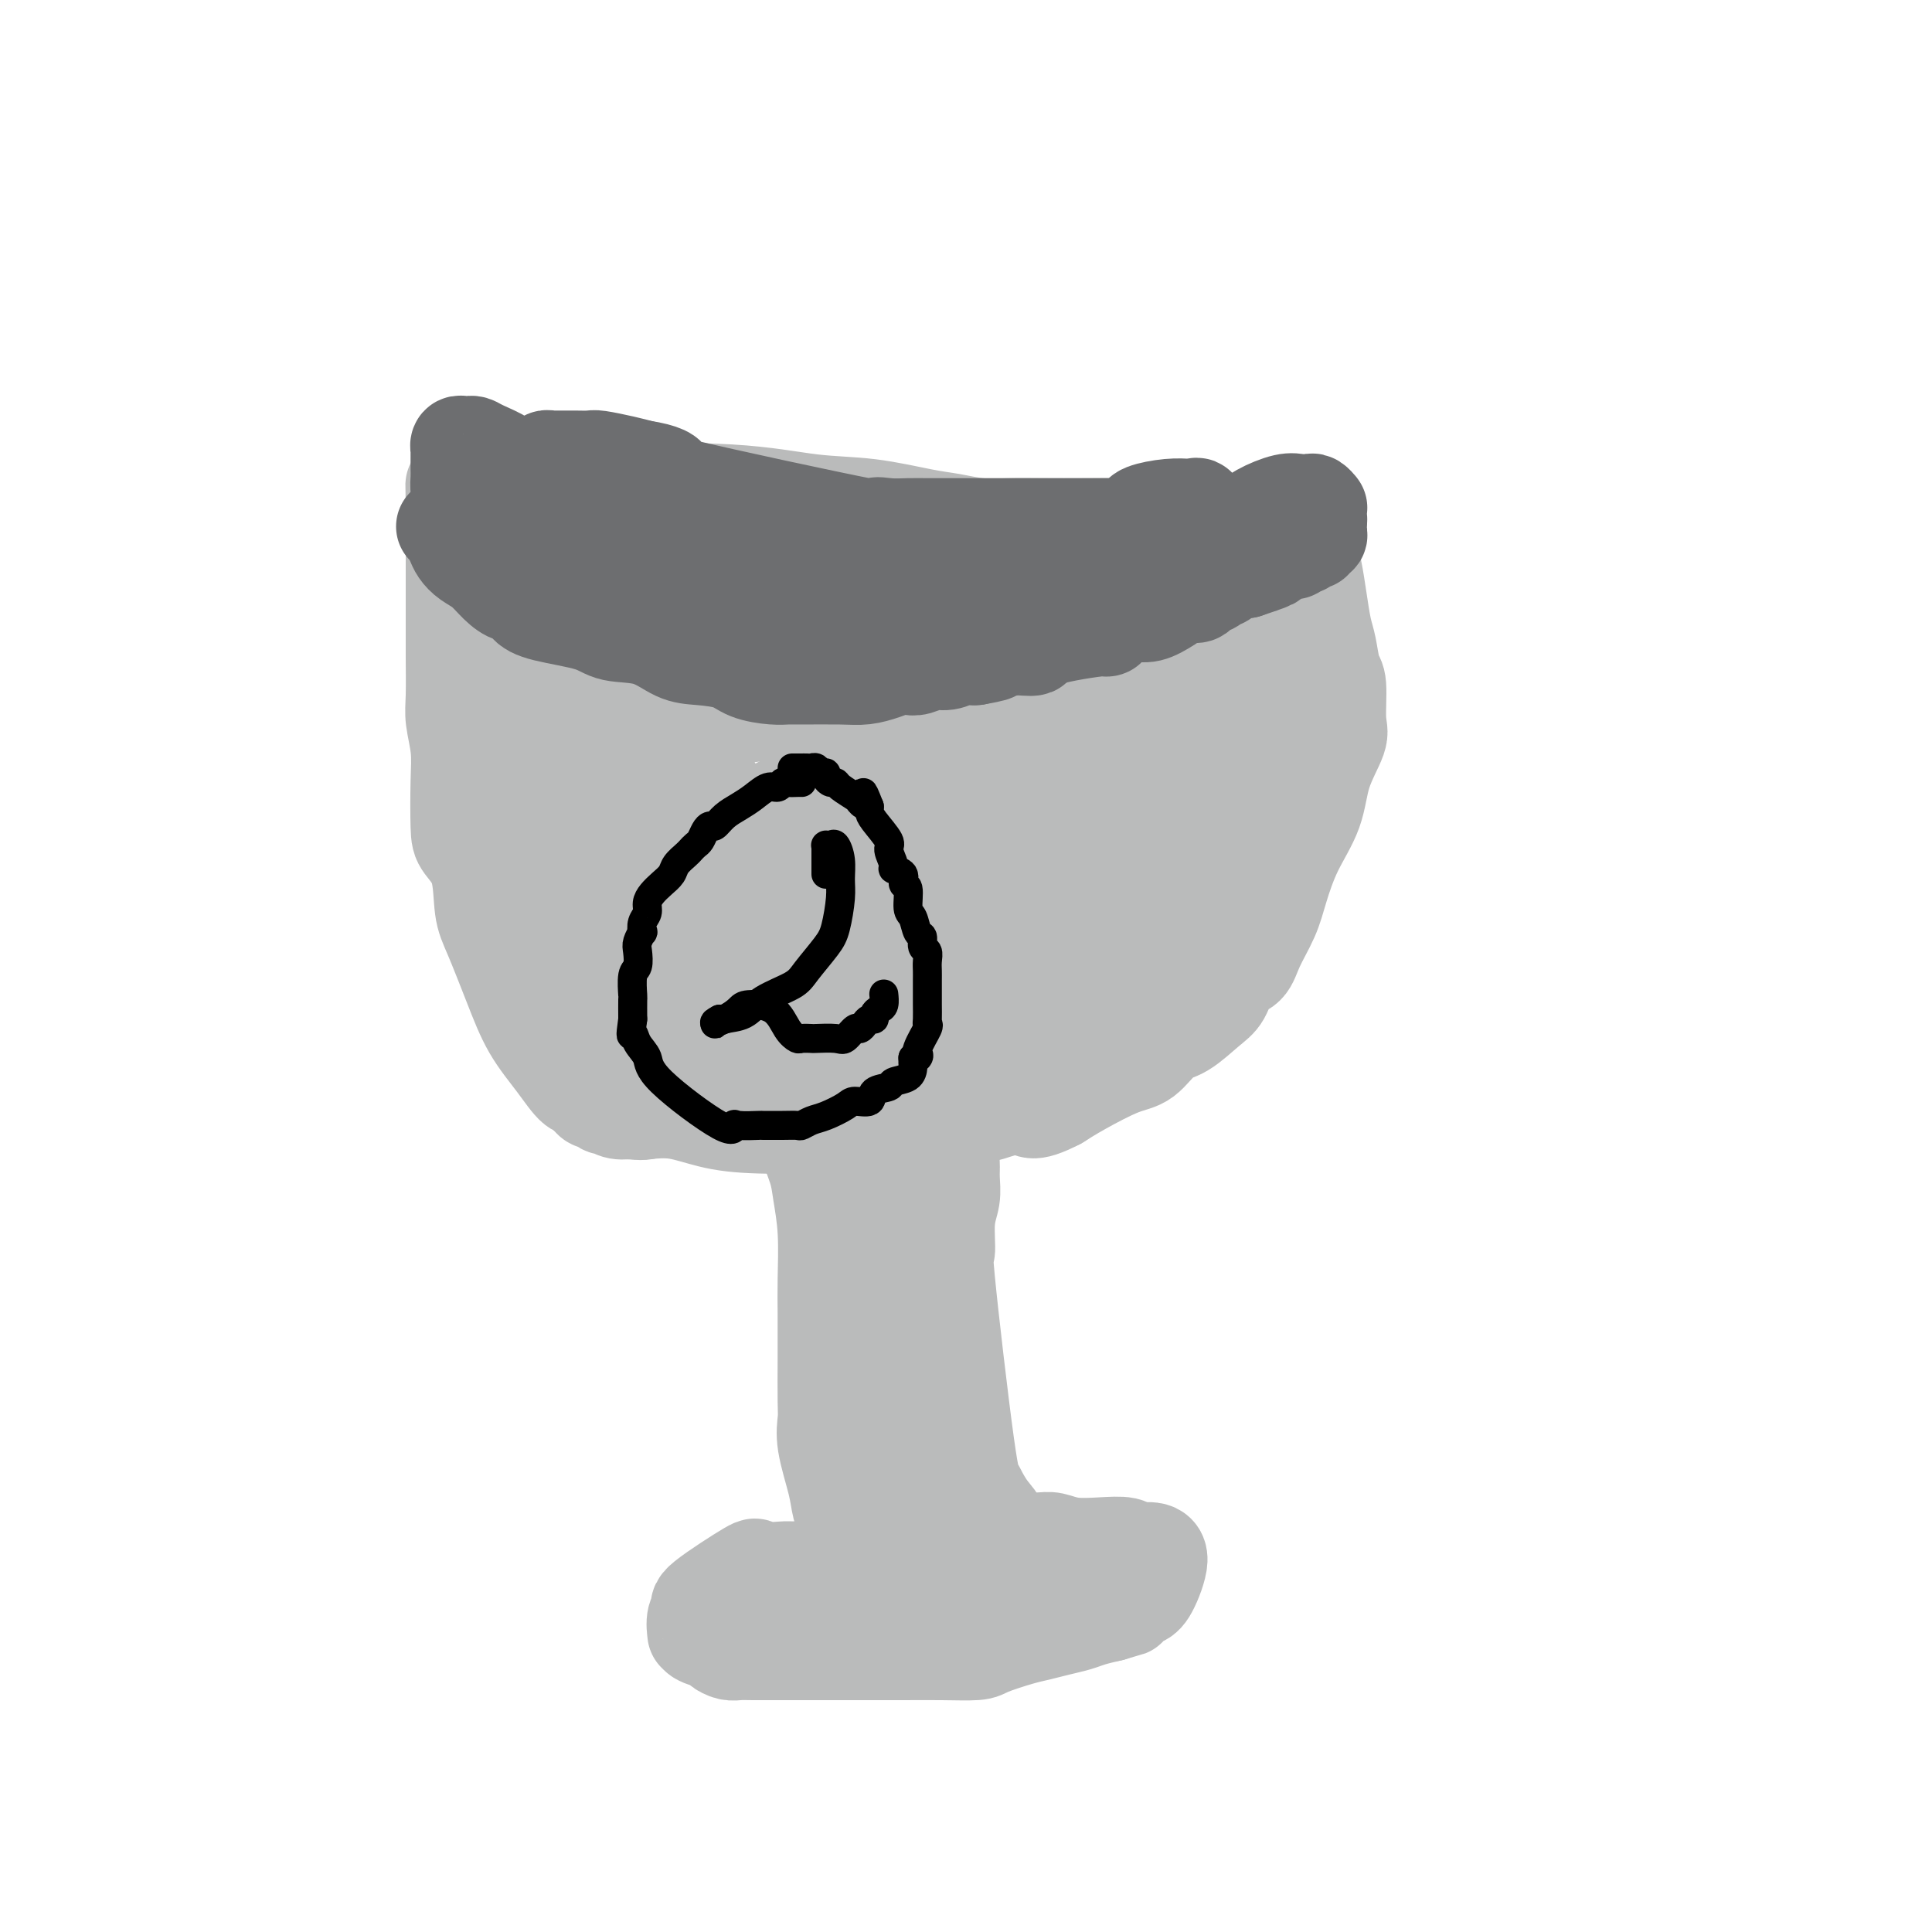 <svg viewBox='0 0 400 400' version='1.1' xmlns='http://www.w3.org/2000/svg' xmlns:xlink='http://www.w3.org/1999/xlink'><g fill='none' stroke='#BABBBB' stroke-width='20' stroke-linecap='round' stroke-linejoin='round'><path d='M122,225c-0.284,-0.109 -0.567,-0.218 -1,0c-0.433,0.218 -1.015,0.765 -2,0c-0.985,-0.765 -2.373,-2.840 -4,-5c-1.627,-2.160 -3.495,-4.405 -5,-7c-1.505,-2.595 -2.648,-5.542 -4,-9c-1.352,-3.458 -2.912,-7.428 -4,-10c-1.088,-2.572 -1.703,-3.747 -2,-6c-0.297,-2.253 -0.275,-5.584 -1,-8c-0.725,-2.416 -2.198,-3.917 -3,-5c-0.802,-1.083 -0.933,-1.748 -1,-4c-0.067,-2.252 -0.071,-6.090 0,-9c0.071,-2.910 0.215,-4.893 0,-7c-0.215,-2.107 -0.790,-4.340 -1,-6c-0.210,-1.660 -0.056,-2.748 0,-5c0.056,-2.252 0.015,-5.667 0,-8c-0.015,-2.333 -0.004,-3.583 0,-5c0.004,-1.417 0.001,-3.003 0,-4c-0.001,-0.997 -0.000,-1.407 0,-2c0.000,-0.593 0.000,-1.369 0,-2c-0.000,-0.631 -0.000,-1.116 0,-2c0.000,-0.884 0.000,-2.166 0,-3c-0.000,-0.834 -0.000,-1.221 0,-2c0.000,-0.779 0.000,-1.951 0,-3c-0.000,-1.049 -0.000,-1.975 0,-3c0.000,-1.025 0.000,-2.150 0,-3c-0.000,-0.850 -0.000,-1.425 0,-2'/><path d='M94,105c-0.145,-10.089 -0.008,-2.311 0,0c0.008,2.311 -0.112,-0.844 0,-2c0.112,-1.156 0.457,-0.313 1,0c0.543,0.313 1.286,0.096 3,0c1.714,-0.096 4.400,-0.071 7,0c2.600,0.071 5.113,0.189 8,0c2.887,-0.189 6.148,-0.685 13,-1c6.852,-0.315 17.296,-0.450 25,0c7.704,0.450 12.667,1.483 17,2c4.333,0.517 8.036,0.517 12,1c3.964,0.483 8.188,1.450 11,2c2.812,0.550 4.211,0.683 6,1c1.789,0.317 3.966,0.817 6,1c2.034,0.183 3.923,0.050 6,0c2.077,-0.050 4.340,-0.018 7,0c2.660,0.018 5.717,0.020 9,0c3.283,-0.020 6.790,-0.062 10,0c3.210,0.062 6.121,0.228 10,0c3.879,-0.228 8.727,-0.849 12,-1c3.273,-0.151 4.971,0.170 6,0c1.029,-0.170 1.389,-0.829 2,-1c0.611,-0.171 1.473,0.148 2,0c0.527,-0.148 0.719,-0.761 1,-1c0.281,-0.239 0.653,-0.103 1,0c0.347,0.103 0.671,0.172 1,0c0.329,-0.172 0.665,-0.586 1,-1'/><path d='M271,105c1.250,-0.314 0.376,0.401 0,2c-0.376,1.599 -0.256,4.081 0,6c0.256,1.919 0.646,3.274 1,5c0.354,1.726 0.673,3.823 1,6c0.327,2.177 0.661,4.435 1,6c0.339,1.565 0.682,2.435 1,4c0.318,1.565 0.611,3.823 1,5c0.389,1.177 0.874,1.274 1,3c0.126,1.726 -0.108,5.081 0,7c0.108,1.919 0.559,2.403 0,4c-0.559,1.597 -2.126,4.309 -3,7c-0.874,2.691 -1.053,5.363 -2,8c-0.947,2.637 -2.661,5.239 -4,8c-1.339,2.761 -2.302,5.682 -3,8c-0.698,2.318 -1.131,4.032 -2,6c-0.869,1.968 -2.173,4.191 -3,6c-0.827,1.809 -1.176,3.203 -2,4c-0.824,0.797 -2.124,0.998 -3,2c-0.876,1.002 -1.329,2.804 -2,4c-0.671,1.196 -1.561,1.785 -3,3c-1.439,1.215 -3.427,3.056 -5,4c-1.573,0.944 -2.731,0.990 -4,2c-1.269,1.010 -2.649,2.982 -4,4c-1.351,1.018 -2.671,1.082 -5,2c-2.329,0.918 -5.665,2.691 -8,4c-2.335,1.309 -3.667,2.155 -5,3'/><path d='M219,228c-6.032,3.113 -5.612,1.394 -7,1c-1.388,-0.394 -4.583,0.536 -6,1c-1.417,0.464 -1.055,0.462 -6,1c-4.945,0.538 -15.199,1.615 -20,2c-4.801,0.385 -4.151,0.079 -7,0c-2.849,-0.079 -9.197,0.070 -14,0c-4.803,-0.070 -8.062,-0.359 -11,-1c-2.938,-0.641 -5.556,-1.635 -8,-2c-2.444,-0.365 -4.713,-0.100 -6,0c-1.287,0.100 -1.593,0.036 -2,0c-0.407,-0.036 -0.916,-0.044 -1,0c-0.084,0.044 0.255,0.139 0,0c-0.255,-0.139 -1.105,-0.512 -2,-1c-0.895,-0.488 -1.837,-1.090 -3,-2c-1.163,-0.910 -2.549,-2.126 -4,-3c-1.451,-0.874 -2.967,-1.405 -4,-2c-1.033,-0.595 -1.583,-1.254 -2,-2c-0.417,-0.746 -0.701,-1.580 -1,-2c-0.299,-0.420 -0.613,-0.427 -1,-1c-0.387,-0.573 -0.847,-1.713 -1,-3c-0.153,-1.287 0.001,-2.723 0,-4c-0.001,-1.277 -0.158,-2.397 -1,-4c-0.842,-1.603 -2.369,-3.689 -3,-6c-0.631,-2.311 -0.365,-4.846 -1,-7c-0.635,-2.154 -2.171,-3.926 -3,-6c-0.829,-2.074 -0.951,-4.450 -1,-7c-0.049,-2.550 -0.024,-5.275 0,-8'/><path d='M104,172c-1.551,-7.872 -0.427,-5.051 0,-5c0.427,0.051 0.157,-2.667 0,-5c-0.157,-2.333 -0.200,-4.281 0,-5c0.200,-0.719 0.642,-0.207 0,-5c-0.642,-4.793 -2.368,-14.889 -3,-19c-0.632,-4.111 -0.169,-2.237 0,-2c0.169,0.237 0.045,-1.164 0,-2c-0.045,-0.836 -0.012,-1.106 0,-2c0.012,-0.894 0.004,-2.410 0,-4c-0.004,-1.590 -0.005,-3.253 0,-4c0.005,-0.747 0.014,-0.578 0,-1c-0.014,-0.422 -0.053,-1.436 0,-2c0.053,-0.564 0.196,-0.677 0,-1c-0.196,-0.323 -0.732,-0.855 0,-1c0.732,-0.145 2.733,0.096 4,0c1.267,-0.096 1.800,-0.530 4,0c2.200,0.530 6.066,2.025 10,3c3.934,0.975 7.935,1.430 12,2c4.065,0.570 8.193,1.256 13,2c4.807,0.744 10.294,1.546 15,2c4.706,0.454 8.630,0.558 12,1c3.370,0.442 6.185,1.221 9,2'/><path d='M180,126c13.581,2.111 12.033,1.389 12,1c-0.033,-0.389 1.449,-0.444 4,0c2.551,0.444 6.171,1.387 9,2c2.829,0.613 4.866,0.898 6,1c1.134,0.102 1.366,0.023 2,0c0.634,-0.023 1.669,0.010 2,0c0.331,-0.010 -0.044,-0.063 0,0c0.044,0.063 0.505,0.243 1,0c0.495,-0.243 1.024,-0.908 2,-1c0.976,-0.092 2.398,0.388 4,0c1.602,-0.388 3.384,-1.643 5,-2c1.616,-0.357 3.067,0.184 5,0c1.933,-0.184 4.349,-1.092 6,-2c1.651,-0.908 2.537,-1.817 4,-2c1.463,-0.183 3.504,0.358 5,0c1.496,-0.358 2.446,-1.616 3,-2c0.554,-0.384 0.711,0.107 1,0c0.289,-0.107 0.708,-0.812 1,-1c0.292,-0.188 0.456,0.142 1,0c0.544,-0.142 1.469,-0.756 2,-1c0.531,-0.244 0.667,-0.118 1,0c0.333,0.118 0.864,0.227 1,0c0.136,-0.227 -0.121,-0.790 0,-1c0.121,-0.210 0.620,-0.067 1,0c0.380,0.067 0.641,0.056 1,0c0.359,-0.056 0.817,-0.159 1,0c0.183,0.159 0.092,0.579 0,1'/><path d='M260,119c6.572,0.047 0.503,5.664 -2,8c-2.503,2.336 -1.441,1.390 -1,2c0.441,0.610 0.262,2.775 0,5c-0.262,2.225 -0.608,4.510 -1,8c-0.392,3.490 -0.829,8.186 -1,10c-0.171,1.814 -0.076,0.746 0,1c0.076,0.254 0.134,1.829 0,3c-0.134,1.171 -0.460,1.940 -1,3c-0.540,1.060 -1.292,2.413 -2,4c-0.708,1.587 -1.371,3.408 -2,5c-0.629,1.592 -1.226,2.955 -2,4c-0.774,1.045 -1.727,1.772 -2,3c-0.273,1.228 0.133,2.958 0,4c-0.133,1.042 -0.805,1.396 -1,2c-0.195,0.604 0.088,1.457 0,2c-0.088,0.543 -0.545,0.776 -1,1c-0.455,0.224 -0.907,0.440 -1,1c-0.093,0.560 0.173,1.463 0,2c-0.173,0.537 -0.785,0.707 -1,1c-0.215,0.293 -0.032,0.708 0,1c0.032,0.292 -0.085,0.459 0,1c0.085,0.541 0.373,1.454 0,2c-0.373,0.546 -1.406,0.725 -2,1c-0.594,0.275 -0.750,0.647 -1,1c-0.250,0.353 -0.595,0.689 -1,1c-0.405,0.311 -0.872,0.599 -1,1c-0.128,0.401 0.081,0.916 0,1c-0.081,0.084 -0.452,-0.262 -1,0c-0.548,0.262 -1.274,1.131 -2,2'/><path d='M234,199c-1.312,1.194 -0.591,0.681 -1,1c-0.409,0.319 -1.947,1.472 -3,2c-1.053,0.528 -1.621,0.431 -2,1c-0.379,0.569 -0.570,1.804 -3,3c-2.430,1.196 -7.099,2.353 -9,3c-1.901,0.647 -1.035,0.786 -2,1c-0.965,0.214 -3.761,0.505 -6,1c-2.239,0.495 -3.920,1.194 -7,2c-3.080,0.806 -7.557,1.719 -11,2c-3.443,0.281 -5.851,-0.069 -8,0c-2.149,0.069 -4.040,0.558 -6,1c-1.960,0.442 -3.988,0.839 -5,1c-1.012,0.161 -1.006,0.088 -2,0c-0.994,-0.088 -2.986,-0.190 -4,0c-1.014,0.190 -1.049,0.671 -4,0c-2.951,-0.671 -8.819,-2.495 -13,-4c-4.181,-1.505 -6.675,-2.690 -10,-4c-3.325,-1.310 -7.479,-2.745 -11,-4c-3.521,-1.255 -6.408,-2.328 -8,-3c-1.592,-0.672 -1.890,-0.941 -2,-1c-0.110,-0.059 -0.032,0.091 0,0c0.032,-0.091 0.019,-0.423 0,-1c-0.019,-0.577 -0.044,-1.399 0,-2c0.044,-0.601 0.155,-0.980 0,-2c-0.155,-1.020 -0.578,-2.679 -1,-4c-0.422,-1.321 -0.845,-2.302 -1,-3c-0.155,-0.698 -0.042,-1.111 0,-2c0.042,-0.889 0.012,-2.254 0,-3c-0.012,-0.746 -0.006,-0.873 0,-1'/><path d='M115,183c-0.342,-3.766 0.802,-3.680 1,-3c0.198,0.680 -0.549,1.953 0,-2c0.549,-3.953 2.396,-13.133 3,-17c0.604,-3.867 -0.034,-2.422 0,-3c0.034,-0.578 0.741,-3.179 1,-5c0.259,-1.821 0.071,-2.861 0,-4c-0.071,-1.139 -0.023,-2.376 0,-4c0.023,-1.624 0.022,-3.635 0,-5c-0.022,-1.365 -0.066,-2.085 0,-3c0.066,-0.915 0.242,-2.025 0,-3c-0.242,-0.975 -0.901,-1.817 -1,-3c-0.099,-1.183 0.362,-2.709 0,-4c-0.362,-1.291 -1.547,-2.348 -2,-3c-0.453,-0.652 -0.174,-0.900 0,-1c0.174,-0.100 0.243,-0.052 0,0c-0.243,0.052 -0.799,0.108 -1,0c-0.201,-0.108 -0.048,-0.380 0,0c0.048,0.380 -0.008,1.411 0,4c0.008,2.589 0.079,6.735 0,10c-0.079,3.265 -0.308,5.647 0,9c0.308,3.353 1.154,7.676 2,12'/><path d='M118,158c0.558,8.956 1.452,14.348 2,17c0.548,2.652 0.749,2.566 1,6c0.251,3.434 0.550,10.387 1,14c0.450,3.613 1.049,3.884 1,9c-0.049,5.116 -0.746,15.076 -1,19c-0.254,3.924 -0.065,1.812 0,1c0.065,-0.812 0.006,-0.324 0,0c-0.006,0.324 0.039,0.483 0,1c-0.039,0.517 -0.164,1.393 0,2c0.164,0.607 0.617,0.946 1,1c0.383,0.054 0.696,-0.178 1,0c0.304,0.178 0.599,0.765 1,1c0.401,0.235 0.909,0.117 1,0c0.091,-0.117 -0.236,-0.235 0,0c0.236,0.235 1.034,0.821 2,1c0.966,0.179 2.099,-0.050 3,0c0.901,0.050 1.568,0.379 3,0c1.432,-0.379 3.628,-1.466 6,-2c2.372,-0.534 4.919,-0.513 7,-1c2.081,-0.487 3.697,-1.481 7,-2c3.303,-0.519 8.293,-0.564 12,-1c3.707,-0.436 6.131,-1.263 9,-2c2.869,-0.737 6.181,-1.383 10,-2c3.819,-0.617 8.144,-1.205 12,-2c3.856,-0.795 7.245,-1.799 11,-3c3.755,-1.201 7.878,-2.601 12,-4'/><path d='M220,211c10.391,-3.025 9.368,-4.087 11,-6c1.632,-1.913 5.919,-4.677 9,-6c3.081,-1.323 4.955,-1.206 8,-6c3.045,-4.794 7.262,-14.501 9,-19c1.738,-4.499 0.998,-3.790 1,-4c0.002,-0.210 0.748,-1.338 1,-2c0.252,-0.662 0.012,-0.859 0,-1c-0.012,-0.141 0.203,-0.227 0,-1c-0.203,-0.773 -0.825,-2.234 -1,-3c-0.175,-0.766 0.097,-0.839 0,-1c-0.097,-0.161 -0.562,-0.412 -1,-1c-0.438,-0.588 -0.849,-1.512 -1,-2c-0.151,-0.488 -0.041,-0.538 0,-1c0.041,-0.462 0.013,-1.336 0,-2c-0.013,-0.664 -0.011,-1.119 0,-2c0.011,-0.881 0.031,-2.188 0,-3c-0.031,-0.812 -0.115,-1.130 0,-2c0.115,-0.870 0.427,-2.291 1,-4c0.573,-1.709 1.407,-3.704 2,-5c0.593,-1.296 0.943,-1.893 1,-3c0.057,-1.107 -0.181,-2.726 0,-4c0.181,-1.274 0.781,-2.205 1,-3c0.219,-0.795 0.056,-1.453 0,-2c-0.056,-0.547 -0.005,-0.982 0,-1c0.005,-0.018 -0.037,0.380 0,0c0.037,-0.380 0.153,-1.537 0,-2c-0.153,-0.463 -0.577,-0.231 -1,0'/><path d='M260,125c-0.150,-7.745 -2.025,-2.607 -3,-1c-0.975,1.607 -1.052,-0.316 -3,-1c-1.948,-0.684 -5.769,-0.130 -8,0c-2.231,0.130 -2.874,-0.165 -4,0c-1.126,0.165 -2.735,0.790 -5,1c-2.265,0.210 -5.186,0.004 -6,0c-0.814,-0.004 0.480,0.195 -6,0c-6.480,-0.195 -20.734,-0.784 -27,-1c-6.266,-0.216 -4.542,-0.058 -7,0c-2.458,0.058 -9.096,0.015 -12,0c-2.904,-0.015 -2.074,-0.004 -2,0c0.074,0.004 -0.607,0.001 -1,0c-0.393,-0.001 -0.496,-0.000 -1,0c-0.504,0.000 -1.407,0.000 -2,0c-0.593,-0.000 -0.874,-0.000 -1,0c-0.126,0.000 -0.097,0.000 -1,0c-0.903,-0.000 -2.739,-0.000 -4,0c-1.261,0.000 -1.948,0.000 -3,0c-1.052,-0.000 -2.467,-0.000 -4,0c-1.533,0.000 -3.182,0.000 -4,0c-0.818,-0.000 -0.805,-0.000 -1,0c-0.195,0.000 -0.597,0.000 -1,0'/><path d='M154,123c-16.608,-0.267 -5.129,0.065 -1,0c4.129,-0.065 0.908,-0.526 -4,0c-4.908,0.526 -11.505,2.040 -14,3c-2.495,0.960 -0.890,1.365 -1,2c-0.110,0.635 -1.935,1.500 -3,3c-1.065,1.500 -1.371,3.635 -2,5c-0.629,1.365 -1.580,1.961 -2,3c-0.420,1.039 -0.308,2.522 -1,4c-0.692,1.478 -2.187,2.951 -3,4c-0.813,1.049 -0.944,1.673 -1,3c-0.056,1.327 -0.036,3.356 0,5c0.036,1.644 0.089,2.904 0,4c-0.089,1.096 -0.319,2.030 0,3c0.319,0.970 1.189,1.978 2,3c0.811,1.022 1.564,2.058 2,3c0.436,0.942 0.555,1.788 1,3c0.445,1.212 1.218,2.789 2,4c0.782,1.211 1.575,2.057 2,3c0.425,0.943 0.484,1.985 1,3c0.516,1.015 1.489,2.004 2,3c0.511,0.996 0.560,1.999 1,3c0.440,1.001 1.272,2.000 2,3c0.728,1.000 1.351,2.000 2,3c0.649,1.000 1.325,2.000 2,3'/><path d='M141,196c3.556,5.315 2.945,1.601 3,1c0.055,-0.601 0.775,1.910 1,3c0.225,1.090 -0.046,0.760 3,2c3.046,1.240 9.407,4.049 12,5c2.593,0.951 1.417,0.045 1,0c-0.417,-0.045 -0.076,0.771 1,1c1.076,0.229 2.885,-0.128 5,0c2.115,0.128 4.536,0.741 7,1c2.464,0.259 4.972,0.163 8,0c3.028,-0.163 6.574,-0.392 9,-1c2.426,-0.608 3.730,-1.596 5,-2c1.270,-0.404 2.507,-0.224 4,-1c1.493,-0.776 3.244,-2.509 5,-4c1.756,-1.491 3.518,-2.741 5,-4c1.482,-1.259 2.684,-2.528 4,-4c1.316,-1.472 2.745,-3.147 4,-5c1.255,-1.853 2.335,-3.882 4,-6c1.665,-2.118 3.917,-4.324 5,-7c1.083,-2.676 0.999,-5.822 2,-8c1.001,-2.178 3.087,-3.388 4,-5c0.913,-1.612 0.651,-3.626 1,-5c0.349,-1.374 1.307,-2.108 2,-4c0.693,-1.892 1.119,-4.944 1,-6c-0.119,-1.056 -0.785,-0.118 0,-2c0.785,-1.882 3.019,-6.584 4,-9c0.981,-2.416 0.709,-2.548 1,-3c0.291,-0.452 1.146,-1.226 2,-2'/><path d='M244,131c3.831,-6.994 4.909,-2.480 0,0c-4.909,2.480 -15.805,2.926 -22,4c-6.195,1.074 -7.688,2.775 -11,4c-3.312,1.225 -8.443,1.973 -12,3c-3.557,1.027 -5.541,2.331 -11,3c-5.459,0.669 -14.395,0.701 -19,1c-4.605,0.299 -4.881,0.865 -5,1c-0.119,0.135 -0.082,-0.160 -2,0c-1.918,0.160 -5.792,0.775 -8,1c-2.208,0.225 -2.749,0.061 -4,0c-1.251,-0.061 -3.213,-0.021 -5,0c-1.787,0.021 -3.399,0.021 -5,0c-1.601,-0.021 -3.189,-0.062 -4,0c-0.811,0.062 -0.843,0.227 -1,0c-0.157,-0.227 -0.439,-0.845 -1,-1c-0.561,-0.155 -1.402,0.155 -2,0c-0.598,-0.155 -0.954,-0.773 -1,-1c-0.046,-0.227 0.218,-0.061 0,0c-0.218,0.061 -0.920,0.017 -1,0c-0.080,-0.017 0.460,-0.009 1,0'/><path d='M131,146c-9.080,0.315 -3.279,0.601 0,3c3.279,2.399 4.038,6.911 5,9c0.962,2.089 2.127,1.753 2,2c-0.127,0.247 -1.547,1.075 3,7c4.547,5.925 15.062,16.948 20,22c4.938,5.052 4.300,4.135 5,4c0.700,-0.135 2.737,0.513 5,1c2.263,0.487 4.752,0.812 6,1c1.248,0.188 1.257,0.239 4,0c2.743,-0.239 8.222,-0.767 11,-1c2.778,-0.233 2.855,-0.170 5,-1c2.145,-0.830 6.358,-2.554 11,-4c4.642,-1.446 9.712,-2.615 15,-5c5.288,-2.385 10.792,-5.985 14,-8c3.208,-2.015 4.119,-2.444 5,-3c0.881,-0.556 1.732,-1.239 3,-3c1.268,-1.761 2.955,-4.600 4,-6c1.045,-1.400 1.449,-1.359 2,-2c0.551,-0.641 1.248,-1.963 2,-3c0.752,-1.037 1.558,-1.789 2,-3c0.442,-1.211 0.521,-2.881 1,-4c0.479,-1.119 1.360,-1.686 3,-3c1.640,-1.314 4.040,-3.375 5,-5c0.960,-1.625 0.480,-2.812 0,-4'/><path d='M264,140c3.621,-5.093 1.673,-1.324 1,0c-0.673,1.324 -0.070,0.204 1,-1c1.070,-1.204 2.608,-2.493 3,-3c0.392,-0.507 -0.360,-0.231 -1,0c-0.640,0.231 -1.167,0.416 -2,2c-0.833,1.584 -1.972,4.567 -4,7c-2.028,2.433 -4.946,4.316 -7,6c-2.054,1.684 -3.245,3.168 -5,5c-1.755,1.832 -4.076,4.010 -7,6c-2.924,1.990 -6.452,3.790 -10,5c-3.548,1.210 -7.116,1.831 -11,3c-3.884,1.169 -8.084,2.888 -12,4c-3.916,1.112 -7.547,1.619 -14,3c-6.453,1.381 -15.728,3.638 -21,5c-5.272,1.362 -6.540,1.829 -8,2c-1.460,0.171 -3.112,0.046 -4,0c-0.888,-0.046 -1.011,-0.012 -1,0c0.011,0.012 0.157,0.003 0,0c-0.157,-0.003 -0.616,-0.001 -1,0c-0.384,0.001 -0.692,0.000 -1,0'/><path d='M160,184c-11.307,2.698 -3.074,0.941 -1,-1c2.074,-1.941 -2.012,-4.068 -4,-6c-1.988,-1.932 -1.878,-3.669 -4,-8c-2.122,-4.331 -6.477,-11.254 -8,-14c-1.523,-2.746 -0.213,-1.313 0,-1c0.213,0.313 -0.670,-0.492 -1,-1c-0.330,-0.508 -0.107,-0.717 0,-1c0.107,-0.283 0.097,-0.640 0,-1c-0.097,-0.360 -0.280,-0.725 0,-1c0.280,-0.275 1.022,-0.462 2,-1c0.978,-0.538 2.190,-1.429 3,-2c0.810,-0.571 1.217,-0.822 2,-1c0.783,-0.178 1.940,-0.284 4,0c2.060,0.284 5.022,0.957 8,2c2.978,1.043 5.970,2.455 10,4c4.030,1.545 9.097,3.222 14,5c4.903,1.778 9.640,3.656 14,5c4.360,1.344 8.342,2.154 11,3c2.658,0.846 3.993,1.727 5,2c1.007,0.273 1.688,-0.064 2,0c0.312,0.064 0.256,0.528 0,1c-0.256,0.472 -0.712,0.952 -1,1c-0.288,0.048 -0.407,-0.338 -1,0c-0.593,0.338 -1.660,1.399 -3,2c-1.340,0.601 -2.954,0.743 -6,1c-3.046,0.257 -7.523,0.628 -12,1'/><path d='M194,173c-5.228,0.353 -9.296,0.235 -14,0c-4.704,-0.235 -10.042,-0.588 -14,-1c-3.958,-0.412 -6.537,-0.882 -8,-1c-1.463,-0.118 -1.812,0.115 -2,0c-0.188,-0.115 -0.216,-0.580 0,-1c0.216,-0.420 0.675,-0.797 1,-1c0.325,-0.203 0.516,-0.233 2,-1c1.484,-0.767 4.261,-2.272 8,-4c3.739,-1.728 8.441,-3.678 13,-5c4.559,-1.322 8.976,-2.015 14,-3c5.024,-0.985 10.653,-2.260 16,-3c5.347,-0.740 10.410,-0.944 14,-1c3.590,-0.056 5.707,0.036 7,0c1.293,-0.036 1.763,-0.198 2,0c0.237,0.198 0.240,0.757 0,1c-0.240,0.243 -0.724,0.169 -1,0c-0.276,-0.169 -0.343,-0.434 -1,0c-0.657,0.434 -1.903,1.566 -3,2c-1.097,0.434 -2.045,0.169 -4,0c-1.955,-0.169 -4.917,-0.242 -8,0c-3.083,0.242 -6.288,0.799 -9,1c-2.712,0.201 -4.930,0.045 -7,0c-2.070,-0.045 -3.991,0.021 -5,0c-1.009,-0.021 -1.105,-0.129 -1,0c0.105,0.129 0.413,0.496 2,0c1.587,-0.496 4.453,-1.856 6,-3c1.547,-1.144 1.773,-2.072 2,-3'/><path d='M204,150c3.113,-1.842 6.397,-3.447 8,-5c1.603,-1.553 1.525,-3.054 3,-4c1.475,-0.946 4.501,-1.338 0,-1c-4.501,0.338 -16.531,1.407 -22,2c-5.469,0.593 -4.377,0.710 -8,1c-3.623,0.290 -11.962,0.754 -19,1c-7.038,0.246 -12.775,0.273 -17,0c-4.225,-0.273 -6.937,-0.845 -9,-1c-2.063,-0.155 -3.475,0.106 -4,0c-0.525,-0.106 -0.162,-0.579 0,-1c0.162,-0.421 0.123,-0.789 0,-1c-0.123,-0.211 -0.330,-0.267 0,-1c0.330,-0.733 1.196,-2.145 2,-3c0.804,-0.855 1.546,-1.153 2,-2c0.454,-0.847 0.620,-2.242 1,-3c0.380,-0.758 0.973,-0.879 1,-1c0.027,-0.121 -0.512,-0.242 -1,0c-0.488,0.242 -0.925,0.848 -1,1c-0.075,0.152 0.210,-0.152 0,0c-0.210,0.152 -0.917,0.758 -1,1c-0.083,0.242 0.459,0.121 1,0'/><path d='M140,133c1.320,-1.747 2.621,-1.113 4,-1c1.379,0.113 2.837,-0.295 7,-1c4.163,-0.705 11.031,-1.706 14,-2c2.969,-0.294 2.037,0.118 2,0c-0.037,-0.118 0.820,-0.768 2,-1c1.180,-0.232 2.683,-0.048 4,0c1.317,0.048 2.447,-0.040 4,0c1.553,0.040 3.530,0.210 5,0c1.470,-0.210 2.434,-0.798 3,-1c0.566,-0.202 0.734,-0.019 1,0c0.266,0.019 0.630,-0.128 0,-1c-0.630,-0.872 -2.255,-2.470 -3,-3c-0.745,-0.530 -0.609,0.008 -1,0c-0.391,-0.008 -1.308,-0.562 -2,-1c-0.692,-0.438 -1.158,-0.761 -2,-1c-0.842,-0.239 -2.061,-0.393 -3,-1c-0.939,-0.607 -1.598,-1.665 -3,-2c-1.402,-0.335 -3.548,0.054 -5,0c-1.452,-0.054 -2.210,-0.550 -3,-1c-0.790,-0.450 -1.612,-0.853 -3,-1c-1.388,-0.147 -3.342,-0.040 -4,0c-0.658,0.040 -0.022,0.011 0,0c0.022,-0.011 -0.571,-0.003 -1,0c-0.429,0.003 -0.692,0.001 -1,0c-0.308,-0.001 -0.659,-0.000 -1,0c-0.341,0.000 -0.670,0.000 -1,0'/><path d='M153,116c-3.488,0.231 -2.706,1.809 -1,0c1.706,-1.809 4.338,-7.007 -2,0c-6.338,7.007 -21.644,26.217 -28,36c-6.356,9.783 -3.760,10.139 -3,12c0.760,1.861 -0.316,5.229 0,9c0.316,3.771 2.023,7.947 3,11c0.977,3.053 1.224,4.985 2,7c0.776,2.015 2.080,4.115 3,6c0.920,1.885 1.456,3.555 2,5c0.544,1.445 1.097,2.666 2,4c0.903,1.334 2.155,2.780 3,4c0.845,1.220 1.284,2.212 2,3c0.716,0.788 1.710,1.371 2,2c0.290,0.629 -0.124,1.305 0,2c0.124,0.695 0.787,1.408 1,2c0.213,0.592 -0.023,1.063 0,2c0.023,0.937 0.304,2.341 0,3c-0.304,0.659 -1.192,0.573 -2,1c-0.808,0.427 -1.537,1.369 -2,2c-0.463,0.631 -0.660,0.953 -1,1c-0.340,0.047 -0.822,-0.180 -1,0c-0.178,0.180 -0.051,0.766 0,1c0.051,0.234 0.025,0.117 0,0'/></g>
<g fill='none' stroke='#6D6E70' stroke-width='20' stroke-linecap='round' stroke-linejoin='round'><path d='M92,109c0.329,0.244 0.657,0.487 1,1c0.343,0.513 0.699,1.295 1,2c0.301,0.705 0.545,1.331 1,2c0.455,0.669 1.120,1.379 2,2c0.880,0.621 1.975,1.153 3,2c1.025,0.847 1.980,2.009 3,3c1.020,0.991 2.104,1.812 3,2c0.896,0.188 1.605,-0.258 2,0c0.395,0.258 0.477,1.219 1,2c0.523,0.781 1.486,1.383 4,2c2.514,0.617 6.578,1.251 9,2c2.422,0.749 3.201,1.614 5,2c1.799,0.386 4.619,0.292 7,1c2.381,0.708 4.325,2.218 6,3c1.675,0.782 3.082,0.836 5,1c1.918,0.164 4.346,0.436 6,1c1.654,0.564 2.532,1.419 4,2c1.468,0.581 3.526,0.889 5,1c1.474,0.111 2.365,0.027 3,0c0.635,-0.027 1.013,0.003 3,0c1.987,-0.003 5.582,-0.040 8,0c2.418,0.040 3.658,0.155 5,0c1.342,-0.155 2.785,-0.582 4,-1c1.215,-0.418 2.201,-0.829 3,-1c0.799,-0.171 1.411,-0.102 2,0c0.589,0.102 1.156,0.238 2,0c0.844,-0.238 1.967,-0.848 3,-1c1.033,-0.152 1.978,0.155 3,0c1.022,-0.155 2.121,-0.773 3,-1c0.879,-0.227 1.537,-0.065 2,0c0.463,0.065 0.732,0.032 1,0'/><path d='M202,136c4.286,-0.778 3.501,-0.724 4,-1c0.499,-0.276 2.281,-0.881 4,-1c1.719,-0.119 3.373,0.249 4,0c0.627,-0.249 0.226,-1.114 3,-2c2.774,-0.886 8.723,-1.791 11,-2c2.277,-0.209 0.881,0.278 1,0c0.119,-0.278 1.752,-1.322 3,-2c1.248,-0.678 2.112,-0.991 3,-1c0.888,-0.009 1.801,0.286 3,0c1.199,-0.286 2.685,-1.152 4,-2c1.315,-0.848 2.461,-1.676 3,-2c0.539,-0.324 0.473,-0.143 1,0c0.527,0.143 1.648,0.248 2,0c0.352,-0.248 -0.064,-0.850 0,-1c0.064,-0.150 0.609,0.152 1,0c0.391,-0.152 0.630,-0.758 1,-1c0.370,-0.242 0.872,-0.120 1,0c0.128,0.120 -0.120,0.239 0,0c0.120,-0.239 0.606,-0.834 1,-1c0.394,-0.166 0.697,0.099 1,0c0.303,-0.099 0.606,-0.562 1,-1c0.394,-0.438 0.879,-0.849 1,-1c0.121,-0.151 -0.122,-0.040 0,0c0.122,0.040 0.610,0.011 1,0c0.390,-0.011 0.683,-0.003 1,0c0.317,0.003 0.659,0.002 1,0'/><path d='M258,118c9.069,-3.023 3.740,-1.580 2,-1c-1.740,0.580 0.107,0.299 1,0c0.893,-0.299 0.832,-0.615 1,-1c0.168,-0.385 0.566,-0.839 1,-1c0.434,-0.161 0.904,-0.029 1,0c0.096,0.029 -0.182,-0.045 0,0c0.182,0.045 0.823,0.209 1,0c0.177,-0.209 -0.111,-0.792 0,-1c0.111,-0.208 0.621,-0.042 1,0c0.379,0.042 0.626,-0.040 1,0c0.374,0.040 0.873,0.203 1,0c0.127,-0.203 -0.120,-0.771 0,-1c0.120,-0.229 0.605,-0.118 1,0c0.395,0.118 0.698,0.243 1,0c0.302,-0.243 0.603,-0.853 1,-1c0.397,-0.147 0.891,0.168 1,0c0.109,-0.168 -0.167,-0.818 0,-1c0.167,-0.182 0.777,0.106 1,0c0.223,-0.106 0.060,-0.605 0,-1c-0.060,-0.395 -0.017,-0.684 0,-1c0.017,-0.316 0.009,-0.658 0,-1'/><path d='M273,108c0.155,-0.801 0.042,-0.802 0,-1c-0.042,-0.198 -0.015,-0.593 0,-1c0.015,-0.407 0.016,-0.827 0,-1c-0.016,-0.173 -0.048,-0.098 0,0c0.048,0.098 0.178,0.221 0,0c-0.178,-0.221 -0.663,-0.785 -1,-1c-0.337,-0.215 -0.526,-0.079 -1,0c-0.474,0.079 -1.234,0.102 -2,0c-0.766,-0.102 -1.538,-0.329 -3,0c-1.462,0.329 -3.613,1.216 -5,2c-1.387,0.784 -2.008,1.467 -3,2c-0.992,0.533 -2.353,0.916 -3,1c-0.647,0.084 -0.580,-0.132 -1,0c-0.420,0.132 -1.328,0.613 -2,1c-0.672,0.387 -1.107,0.681 -2,1c-0.893,0.319 -2.245,0.661 -3,1c-0.755,0.339 -0.915,0.673 -2,1c-1.085,0.327 -3.095,0.648 -5,1c-1.905,0.352 -3.704,0.734 -5,1c-1.296,0.266 -2.090,0.414 -4,1c-1.910,0.586 -4.937,1.610 -7,2c-2.063,0.390 -3.161,0.146 -4,0c-0.839,-0.146 -1.418,-0.193 -2,0c-0.582,0.193 -1.166,0.627 -2,1c-0.834,0.373 -1.917,0.687 -3,1'/><path d='M213,120c-8.647,2.709 -3.765,1.482 -4,1c-0.235,-0.482 -5.588,-0.219 -8,0c-2.412,0.219 -1.883,0.394 -7,1c-5.117,0.606 -15.882,1.642 -20,2c-4.118,0.358 -1.591,0.038 -1,0c0.591,-0.038 -0.753,0.208 -2,0c-1.247,-0.208 -2.396,-0.868 -3,-1c-0.604,-0.132 -0.661,0.264 -2,0c-1.339,-0.264 -3.960,-1.187 -6,-2c-2.040,-0.813 -3.501,-1.514 -5,-2c-1.499,-0.486 -3.037,-0.756 -5,-1c-1.963,-0.244 -4.350,-0.464 -6,-1c-1.650,-0.536 -2.563,-1.390 -4,-2c-1.437,-0.610 -3.398,-0.977 -5,-1c-1.602,-0.023 -2.845,0.299 -4,0c-1.155,-0.299 -2.223,-1.220 -3,-2c-0.777,-0.780 -1.262,-1.418 -2,-2c-0.738,-0.582 -1.727,-1.108 -3,-2c-1.273,-0.892 -2.830,-2.151 -4,-3c-1.170,-0.849 -1.953,-1.288 -3,-2c-1.047,-0.712 -2.357,-1.696 -3,-2c-0.643,-0.304 -0.620,0.073 -1,0c-0.380,-0.073 -1.164,-0.597 -2,-1c-0.836,-0.403 -1.725,-0.685 -2,-1c-0.275,-0.315 0.064,-0.661 0,-1c-0.064,-0.339 -0.532,-0.669 -1,-1'/><path d='M107,97c-4.090,-2.865 -2.314,-1.528 -2,-1c0.314,0.528 -0.833,0.247 -1,0c-0.167,-0.247 0.646,-0.458 0,-1c-0.646,-0.542 -2.751,-1.414 -4,-2c-1.249,-0.586 -1.641,-0.886 -2,-1c-0.359,-0.114 -0.685,-0.043 -1,0c-0.315,0.043 -0.620,0.057 -1,0c-0.380,-0.057 -0.834,-0.185 -1,0c-0.166,0.185 -0.044,0.682 0,1c0.044,0.318 0.011,0.457 0,1c-0.011,0.543 -0.001,1.490 0,2c0.001,0.510 -0.008,0.583 0,1c0.008,0.417 0.033,1.176 0,2c-0.033,0.824 -0.126,1.711 0,2c0.126,0.289 0.469,-0.022 1,0c0.531,0.022 1.249,0.377 2,1c0.751,0.623 1.536,1.513 2,2c0.464,0.487 0.608,0.571 1,1c0.392,0.429 1.030,1.203 2,2c0.970,0.797 2.270,1.619 3,2c0.730,0.381 0.889,0.323 2,1c1.111,0.677 3.174,2.089 5,3c1.826,0.911 3.415,1.322 5,2c1.585,0.678 3.167,1.622 5,2c1.833,0.378 3.916,0.189 6,0'/><path d='M129,117c3.579,0.846 4.528,0.960 6,1c1.472,0.040 3.467,0.005 5,0c1.533,-0.005 2.602,0.021 4,0c1.398,-0.021 3.124,-0.087 4,0c0.876,0.087 0.902,0.329 0,0c-0.902,-0.329 -2.733,-1.229 -4,-2c-1.267,-0.771 -1.970,-1.412 -3,-2c-1.030,-0.588 -2.386,-1.123 -4,-2c-1.614,-0.877 -3.487,-2.095 -5,-3c-1.513,-0.905 -2.666,-1.498 -4,-2c-1.334,-0.502 -2.847,-0.912 -4,-2c-1.153,-1.088 -1.944,-2.852 -3,-4c-1.056,-1.148 -2.378,-1.680 -3,-2c-0.622,-0.320 -0.546,-0.429 -1,-1c-0.454,-0.571 -1.439,-1.603 -2,-2c-0.561,-0.397 -0.698,-0.159 -1,0c-0.302,0.159 -0.768,0.239 -1,0c-0.232,-0.239 -0.229,-0.796 0,-1c0.229,-0.204 0.685,-0.054 1,0c0.315,0.054 0.490,0.014 1,0c0.510,-0.014 1.353,-0.001 2,0c0.647,0.001 1.096,-0.011 2,0c0.904,0.011 2.263,0.044 3,0c0.737,-0.044 0.852,-0.166 2,0c1.148,0.166 3.328,0.619 5,1c1.672,0.381 2.836,0.691 4,1'/><path d='M133,97c4.264,0.616 5.925,1.657 5,2c-0.925,0.343 -4.436,-0.013 4,2c8.436,2.013 28.818,6.396 37,8c8.182,1.604 4.162,0.430 3,0c-1.162,-0.430 0.534,-0.115 2,0c1.466,0.115 2.703,0.031 4,0c1.297,-0.031 2.654,-0.008 4,0c1.346,0.008 2.680,0.002 4,0c1.320,-0.002 2.625,-0.001 4,0c1.375,0.001 2.818,0.000 4,0c1.182,-0.000 2.101,-0.000 3,0c0.899,0.000 1.776,0.000 3,0c1.224,-0.000 2.794,-0.000 4,0c1.206,0.000 2.049,0.000 3,0c0.951,-0.000 2.011,-0.000 3,0c0.989,0.000 1.909,0.000 3,0c1.091,-0.000 2.353,-0.000 3,0c0.647,0.000 0.678,0.000 2,0c1.322,-0.000 3.937,-0.000 5,0c1.063,0.000 0.576,0.001 1,0c0.424,-0.001 1.758,-0.004 3,0c1.242,0.004 2.392,0.015 3,0c0.608,-0.015 0.674,-0.057 1,0c0.326,0.057 0.912,0.211 1,0c0.088,-0.211 -0.322,-0.788 0,-1c0.322,-0.212 1.378,-0.061 2,0c0.622,0.061 0.811,0.030 1,0'/><path d='M245,108c10.186,-0.414 2.651,-0.948 0,-1c-2.651,-0.052 -0.419,0.378 1,0c1.419,-0.378 2.027,-1.562 2,-2c-0.027,-0.438 -0.687,-0.128 -1,0c-0.313,0.128 -0.280,0.073 -1,0c-0.720,-0.073 -2.193,-0.164 -4,0c-1.807,0.164 -3.948,0.583 -5,1c-1.052,0.417 -1.015,0.834 -1,1c0.015,0.166 0.007,0.083 0,0'/></g>
<g fill='none' stroke='#BABBBB' stroke-width='20' stroke-linecap='round' stroke-linejoin='round'><path d='M167,228c0.055,1.391 0.109,2.783 0,4c-0.109,1.217 -0.383,2.260 0,4c0.383,1.740 1.423,4.177 2,6c0.577,1.823 0.690,3.032 1,5c0.310,1.968 0.815,4.694 1,8c0.185,3.306 0.050,7.191 0,10c-0.050,2.809 -0.015,4.540 0,7c0.015,2.460 0.011,5.648 0,9c-0.011,3.352 -0.028,6.868 0,9c0.028,2.132 0.103,2.880 0,4c-0.103,1.120 -0.382,2.614 0,5c0.382,2.386 1.427,5.665 2,8c0.573,2.335 0.675,3.725 1,5c0.325,1.275 0.872,2.435 1,3c0.128,0.565 -0.162,0.535 0,1c0.162,0.465 0.775,1.423 1,2c0.225,0.577 0.061,0.771 0,1c-0.061,0.229 -0.019,0.492 0,1c0.019,0.508 0.015,1.260 0,2c-0.015,0.740 -0.040,1.466 0,2c0.040,0.534 0.146,0.875 0,1c-0.146,0.125 -0.544,0.033 -1,0c-0.456,-0.033 -0.969,-0.009 -2,0c-1.031,0.009 -2.580,0.003 -4,0c-1.420,-0.003 -2.710,-0.001 -4,0'/><path d='M165,325c-2.072,-0.024 -1.752,-0.085 -3,0c-1.248,0.085 -4.065,0.314 -5,0c-0.935,-0.314 0.012,-1.173 -2,0c-2.012,1.173 -6.984,4.376 -9,6c-2.016,1.624 -1.075,1.668 -1,2c0.075,0.332 -0.715,0.954 -1,2c-0.285,1.046 -0.064,2.518 0,3c0.064,0.482 -0.029,-0.025 0,0c0.029,0.025 0.182,0.581 1,1c0.818,0.419 2.303,0.701 3,1c0.697,0.299 0.607,0.616 1,1c0.393,0.384 1.268,0.835 2,1c0.732,0.165 1.320,0.044 2,0c0.680,-0.044 1.452,-0.012 3,0c1.548,0.012 3.870,0.003 6,0c2.130,-0.003 4.066,-0.000 7,0c2.934,0.000 6.865,-0.002 10,0c3.135,0.002 5.472,0.008 8,0c2.528,-0.008 5.246,-0.029 8,0c2.754,0.029 5.545,0.110 7,0c1.455,-0.110 1.576,-0.411 3,-1c1.424,-0.589 4.151,-1.467 6,-2c1.849,-0.533 2.819,-0.720 4,-1c1.181,-0.280 2.574,-0.652 4,-1c1.426,-0.348 2.884,-0.671 4,-1c1.116,-0.329 1.890,-0.666 3,-1c1.110,-0.334 2.555,-0.667 4,-1'/><path d='M230,334c4.977,-1.417 3.419,-0.961 3,-1c-0.419,-0.039 0.300,-0.575 1,-1c0.700,-0.425 1.382,-0.740 2,-1c0.618,-0.260 1.171,-0.466 2,-2c0.829,-1.534 1.935,-4.397 2,-6c0.065,-1.603 -0.912,-1.945 -2,-2c-1.088,-0.055 -2.287,0.178 -3,0c-0.713,-0.178 -0.941,-0.766 -2,-1c-1.059,-0.234 -2.951,-0.115 -5,0c-2.049,0.115 -4.257,0.227 -6,0c-1.743,-0.227 -3.023,-0.793 -4,-1c-0.977,-0.207 -1.653,-0.055 -3,0c-1.347,0.055 -3.365,0.014 -5,0c-1.635,-0.014 -2.887,0.000 -4,0c-1.113,-0.000 -2.088,-0.014 -3,0c-0.912,0.014 -1.761,0.056 -3,0c-1.239,-0.056 -2.867,-0.211 -4,0c-1.133,0.211 -1.771,0.789 -3,1c-1.229,0.211 -3.049,0.056 -4,0c-0.951,-0.056 -1.032,-0.012 -1,0c0.032,0.012 0.178,-0.007 0,0c-0.178,0.007 -0.681,0.039 -1,0c-0.319,-0.039 -0.453,-0.149 -1,0c-0.547,0.149 -1.508,0.555 -2,1c-0.492,0.445 -0.517,0.927 -1,1c-0.483,0.073 -1.424,-0.265 -2,0c-0.576,0.265 -0.788,1.132 -1,2'/><path d='M180,324c-2.417,0.708 -0.458,-0.020 0,0c0.458,0.020 -0.585,0.790 -1,1c-0.415,0.210 -0.203,-0.140 0,0c0.203,0.140 0.398,0.771 1,1c0.602,0.229 1.612,0.057 2,0c0.388,-0.057 0.154,-0.000 1,0c0.846,0.000 2.770,-0.056 4,0c1.230,0.056 1.764,0.225 3,0c1.236,-0.225 3.173,-0.845 5,-1c1.827,-0.155 3.543,0.156 5,0c1.457,-0.156 2.653,-0.778 4,-1c1.347,-0.222 2.844,-0.045 4,0c1.156,0.045 1.970,-0.041 3,0c1.030,0.041 2.274,0.208 3,0c0.726,-0.208 0.934,-0.791 1,-1c0.066,-0.209 -0.009,-0.044 0,0c0.009,0.044 0.101,-0.031 0,0c-0.101,0.031 -0.394,0.169 -1,0c-0.606,-0.169 -1.524,-0.646 -2,-1c-0.476,-0.354 -0.512,-0.584 -1,-1c-0.488,-0.416 -1.430,-1.019 -2,-1c-0.570,0.019 -0.769,0.659 -1,0c-0.231,-0.659 -0.495,-2.617 -1,-4c-0.505,-1.383 -1.253,-2.192 -2,-3'/><path d='M205,313c-2.016,-2.820 -2.555,-4.372 -3,-5c-0.445,-0.628 -0.795,-0.334 -2,-9c-1.205,-8.666 -3.265,-26.292 -4,-34c-0.735,-7.708 -0.144,-5.498 0,-6c0.144,-0.502 -0.159,-3.716 0,-6c0.159,-2.284 0.778,-3.637 1,-5c0.222,-1.363 0.045,-2.735 0,-4c-0.045,-1.265 0.040,-2.422 0,-3c-0.040,-0.578 -0.206,-0.575 0,-2c0.206,-1.425 0.783,-4.276 1,-6c0.217,-1.724 0.072,-2.321 0,-3c-0.072,-0.679 -0.072,-1.442 0,-2c0.072,-0.558 0.217,-0.913 0,-1c-0.217,-0.087 -0.796,0.094 -1,0c-0.204,-0.094 -0.033,-0.463 0,0c0.033,0.463 -0.070,1.759 0,4c0.070,2.241 0.314,5.426 0,8c-0.314,2.574 -1.187,4.535 -2,7c-0.813,2.465 -1.565,5.433 -2,9c-0.435,3.567 -0.553,7.733 -1,12c-0.447,4.267 -1.224,8.633 -2,13'/><path d='M190,280c-1.438,10.522 -1.033,10.326 -1,11c0.033,0.674 -0.306,2.217 0,10c0.306,7.783 1.256,21.806 2,27c0.744,5.194 1.282,1.557 1,0c-0.282,-1.557 -1.385,-1.036 -2,-2c-0.615,-0.964 -0.743,-3.414 -2,-6c-1.257,-2.586 -3.644,-5.309 -5,-9c-1.356,-3.691 -1.680,-8.351 -2,-13c-0.320,-4.649 -0.636,-9.287 -1,-14c-0.364,-4.713 -0.777,-9.500 0,-14c0.777,-4.500 2.744,-8.714 4,-11c1.256,-2.286 1.801,-2.644 2,-4c0.199,-1.356 0.050,-3.708 0,-5c-0.050,-1.292 -0.003,-1.523 0,-2c0.003,-0.477 -0.038,-1.200 0,-2c0.038,-0.800 0.154,-1.678 0,-2c-0.154,-0.322 -0.580,-0.087 -1,0c-0.420,0.087 -0.834,0.025 -1,0c-0.166,-0.025 -0.083,-0.012 0,0'/></g>
<g fill='none' stroke='#000000' stroke-width='6' stroke-linecap='round' stroke-linejoin='round'><path d='M171,181c-0.000,-0.469 -0.000,-0.939 0,-1c0.000,-0.061 0.000,0.285 0,0c-0.000,-0.285 -0.001,-1.201 0,-2c0.001,-0.799 0.003,-1.482 0,-2c-0.003,-0.518 -0.012,-0.873 0,-1c0.012,-0.127 0.046,-0.026 0,0c-0.046,0.026 -0.170,-0.023 0,0c0.170,0.023 0.635,0.117 1,0c0.365,-0.117 0.631,-0.446 1,0c0.369,0.446 0.841,1.668 1,3c0.159,1.332 0.005,2.776 0,4c-0.005,1.224 0.140,2.228 0,4c-0.140,1.772 -0.565,4.312 -1,6c-0.435,1.688 -0.881,2.526 -2,4c-1.119,1.474 -2.912,3.585 -4,5c-1.088,1.415 -1.472,2.134 -3,3c-1.528,0.866 -4.200,1.879 -6,3c-1.800,1.121 -2.728,2.350 -4,3c-1.272,0.650 -2.887,0.721 -4,1c-1.113,0.279 -1.723,0.768 -2,1c-0.277,0.232 -0.222,0.209 0,0c0.222,-0.209 0.611,-0.605 1,-1'/><path d='M149,211c-2.262,1.188 -0.418,0.657 1,0c1.418,-0.657 2.412,-1.440 3,-2c0.588,-0.560 0.772,-0.896 2,-1c1.228,-0.104 3.499,0.025 5,1c1.501,0.975 2.230,2.797 3,4c0.770,1.203 1.579,1.786 2,2c0.421,0.214 0.455,0.059 1,0c0.545,-0.059 1.603,-0.024 2,0c0.397,0.024 0.134,0.035 1,0c0.866,-0.035 2.862,-0.117 4,0c1.138,0.117 1.418,0.434 2,0c0.582,-0.434 1.466,-1.618 2,-2c0.534,-0.382 0.717,0.038 1,0c0.283,-0.038 0.667,-0.535 1,-1c0.333,-0.465 0.615,-0.897 1,-1c0.385,-0.103 0.874,0.123 1,0c0.126,-0.123 -0.110,-0.594 0,-1c0.110,-0.406 0.566,-0.748 1,-1c0.434,-0.252 0.848,-0.414 1,-1c0.152,-0.586 0.044,-1.596 0,-2c-0.044,-0.404 -0.022,-0.202 0,0'/><path d='M166,162c-0.221,-0.009 -0.443,-0.018 -1,0c-0.557,0.018 -1.451,0.063 -2,0c-0.549,-0.063 -0.755,-0.235 -1,0c-0.245,0.235 -0.530,0.878 -1,1c-0.470,0.122 -1.124,-0.275 -2,0c-0.876,0.275 -1.975,1.222 -3,2c-1.025,0.778 -1.976,1.387 -3,2c-1.024,0.613 -2.120,1.229 -3,2c-0.880,0.771 -1.545,1.698 -2,2c-0.455,0.302 -0.699,-0.021 -1,0c-0.301,0.021 -0.657,0.386 -1,1c-0.343,0.614 -0.673,1.477 -1,2c-0.327,0.523 -0.650,0.706 -1,1c-0.350,0.294 -0.727,0.697 -1,1c-0.273,0.303 -0.444,0.504 -1,1c-0.556,0.496 -1.498,1.288 -2,2c-0.502,0.712 -0.564,1.346 -1,2c-0.436,0.654 -1.245,1.329 -2,2c-0.755,0.671 -1.456,1.336 -2,2c-0.544,0.664 -0.929,1.325 -1,2c-0.071,0.675 0.173,1.364 0,2c-0.173,0.636 -0.765,1.219 -1,2c-0.235,0.781 -0.115,1.761 0,2c0.115,0.239 0.223,-0.262 0,0c-0.223,0.262 -0.778,1.286 -1,2c-0.222,0.714 -0.112,1.116 0,2c0.112,0.884 0.226,2.248 0,3c-0.226,0.752 -0.793,0.892 -1,2c-0.207,1.108 -0.056,3.183 0,4c0.056,0.817 0.016,0.376 0,1c-0.016,0.624 -0.008,2.312 0,4'/><path d='M131,211c-0.647,4.618 -0.264,3.162 0,3c0.264,-0.162 0.411,0.968 1,2c0.589,1.032 1.622,1.965 2,3c0.378,1.035 0.102,2.172 3,5c2.898,2.828 8.969,7.346 12,9c3.031,1.654 3.020,0.443 3,0c-0.020,-0.443 -0.051,-0.119 1,0c1.051,0.119 3.184,0.033 4,0c0.816,-0.033 0.315,-0.012 1,0c0.685,0.012 2.555,0.015 4,0c1.445,-0.015 2.464,-0.049 3,0c0.536,0.049 0.589,0.181 1,0c0.411,-0.181 1.179,-0.674 2,-1c0.821,-0.326 1.695,-0.487 3,-1c1.305,-0.513 3.040,-1.380 4,-2c0.960,-0.620 1.144,-0.992 2,-1c0.856,-0.008 2.383,0.350 3,0c0.617,-0.350 0.323,-1.407 1,-2c0.677,-0.593 2.325,-0.722 3,-1c0.675,-0.278 0.377,-0.704 1,-1c0.623,-0.296 2.167,-0.461 3,-1c0.833,-0.539 0.955,-1.453 1,-2c0.045,-0.547 0.013,-0.728 0,-1c-0.013,-0.272 -0.006,-0.636 0,-1'/><path d='M189,219c1.651,-1.332 1.280,-0.162 1,0c-0.280,0.162 -0.467,-0.685 0,-2c0.467,-1.315 1.589,-3.100 2,-4c0.411,-0.900 0.110,-0.916 0,-1c-0.110,-0.084 -0.029,-0.235 0,-1c0.029,-0.765 0.008,-2.144 0,-3c-0.008,-0.856 -0.001,-1.189 0,-2c0.001,-0.811 -0.004,-2.100 0,-3c0.004,-0.900 0.016,-1.411 0,-2c-0.016,-0.589 -0.060,-1.255 0,-2c0.060,-0.745 0.224,-1.569 0,-2c-0.224,-0.431 -0.835,-0.469 -1,-1c-0.165,-0.531 0.115,-1.554 0,-2c-0.115,-0.446 -0.623,-0.314 -1,-1c-0.377,-0.686 -0.621,-2.190 -1,-3c-0.379,-0.810 -0.894,-0.924 -1,-2c-0.106,-1.076 0.197,-3.112 0,-4c-0.197,-0.888 -0.895,-0.626 -1,-1c-0.105,-0.374 0.381,-1.382 0,-2c-0.381,-0.618 -1.629,-0.844 -2,-1c-0.371,-0.156 0.135,-0.241 0,-1c-0.135,-0.759 -0.912,-2.193 -1,-3c-0.088,-0.807 0.512,-0.987 0,-2c-0.512,-1.013 -2.137,-2.859 -3,-4c-0.863,-1.141 -0.963,-1.576 -1,-2c-0.037,-0.424 -0.011,-0.835 0,-1c0.011,-0.165 0.005,-0.082 0,0'/><path d='M180,167c-2.026,-5.186 -1.092,-2.150 -1,-1c0.092,1.150 -0.657,0.414 -1,0c-0.343,-0.414 -0.278,-0.506 -1,-1c-0.722,-0.494 -2.231,-1.390 -3,-2c-0.769,-0.610 -0.797,-0.933 -1,-1c-0.203,-0.067 -0.579,0.122 -1,0c-0.421,-0.122 -0.886,-0.554 -1,-1c-0.114,-0.446 0.125,-0.904 0,-1c-0.125,-0.096 -0.612,0.170 -1,0c-0.388,-0.170 -0.678,-0.778 -1,-1c-0.322,-0.222 -0.678,-0.060 -1,0c-0.322,0.060 -0.612,0.016 -1,0c-0.388,-0.016 -0.875,-0.004 -1,0c-0.125,0.004 0.111,0.001 0,0c-0.111,-0.001 -0.568,-0.000 -1,0c-0.432,0.000 -0.838,0.000 -1,0c-0.162,-0.000 -0.081,-0.000 0,0'/></g>
</svg>